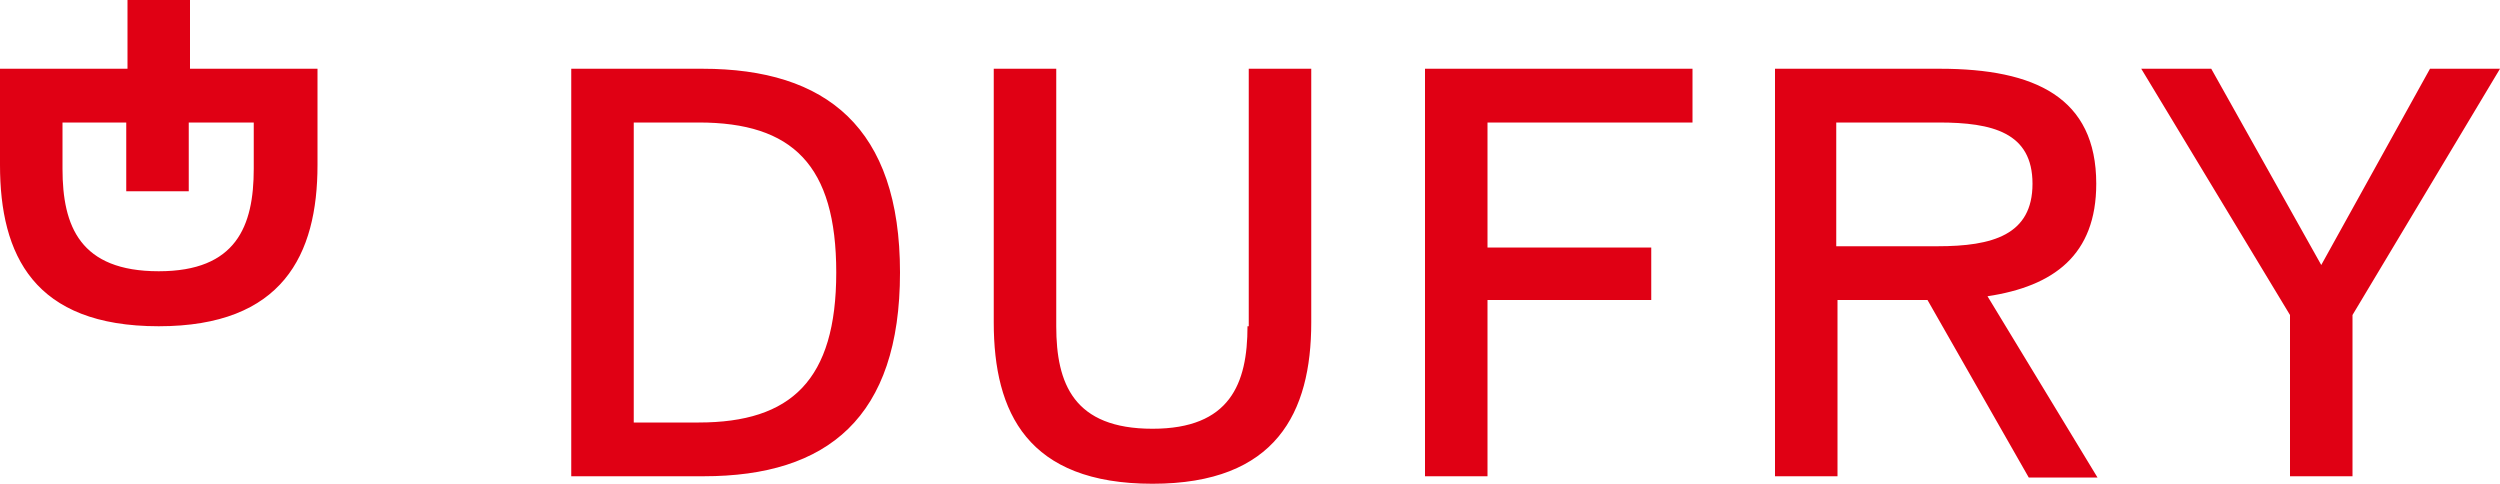 <?xml version="1.0" encoding="UTF-8" standalone="no"?>
<svg
   viewBox="0 0 200 38.7"
   version="1.1"
   id="svg1"
   sodipodi:docname="markup-cropped(9).svg"
   inkscape:version="1.3 (0e150ed6c4, 2023-07-21)"
   xmlns:inkscape="http://www.inkscape.org/namespaces/inkscape"
   xmlns:sodipodi="http://sodipodi.sourceforge.net/DTD/sodipodi-0.dtd"
   xmlns="http://www.w3.org/2000/svg"
   xmlns:svg="http://www.w3.org/2000/svg">
  <defs
     id="defs1" />
  <sodipodi:namedview
     id="namedview1"
     pagecolor="#ffffff"
     bordercolor="#000000"
     borderopacity="0.25"
     inkscape:showpageshadow="2"
     inkscape:pageopacity="0.0"
     inkscape:pagecheckerboard="0"
     inkscape:deskcolor="#d1d1d1"
     inkscape:zoom="3.78"
     inkscape:cx="100"
     inkscape:cy="19.444444"
     inkscape:window-width="1920"
     inkscape:window-height="1001"
     inkscape:window-x="-9"
     inkscape:window-y="-9"
     inkscape:window-maximized="1"
     inkscape:current-layer="svg1" />
  <path
     fill="#FFF"
     d="M56.2 5.5H45.7v32.6h10.6c9.9 0 15.7-4.7 15.7-16.3 0-11.6-5.9-16.3-15.8-16.3zm-.3 28.3h-5.2v-24h5.2c7.5 0 11 3.4 11 12s-3.6 12-11 12zM194.4 5.5l-8.7 15.7-8.8-15.7h-5.6l11.9 19.7v12.9h5V25.2L200 5.5h-5.6zM99.8 26.1c0 4.6-1.4 8.2-7.6 8.2-6.3 0-7.7-3.6-7.7-8.2V5.5h-5v20.3c0 7.2 2.7 12.9 12.7 12.9 9.9 0 12.7-5.7 12.7-12.9V5.5h-5v20.6zm67.9-11.4c0-6.9-4.9-9.2-12.5-9.2H142v32.6h5V24h7.2l8.1 14.2h5.5L159 23.7c5.3-.8 8.7-3.3 8.7-9zm-20.8 5V9.8h8.2c4.3 0 7.5.8 7.5 4.9 0 4.1-3.2 5-7.6 5h-8.1zM114 38.1h5V24h13.1v-4.2H119v-10h16.4V5.5H114v32.6zM15.2 0h-5v5.5H0v7.7c0 7.2 2.7 12.9 12.7 12.9 9.9 0 12.7-5.7 12.7-12.9V5.5H15.2V0zm5.1 9.8v3.7c0 4.6-1.4 8.2-7.6 8.2-6.3 0-7.7-3.6-7.7-8.2V9.8h5.1v5.5h5V9.8h5.2z"
     id="path1"
     style="fill:#e00014;fill-opacity:1" />
</svg>
